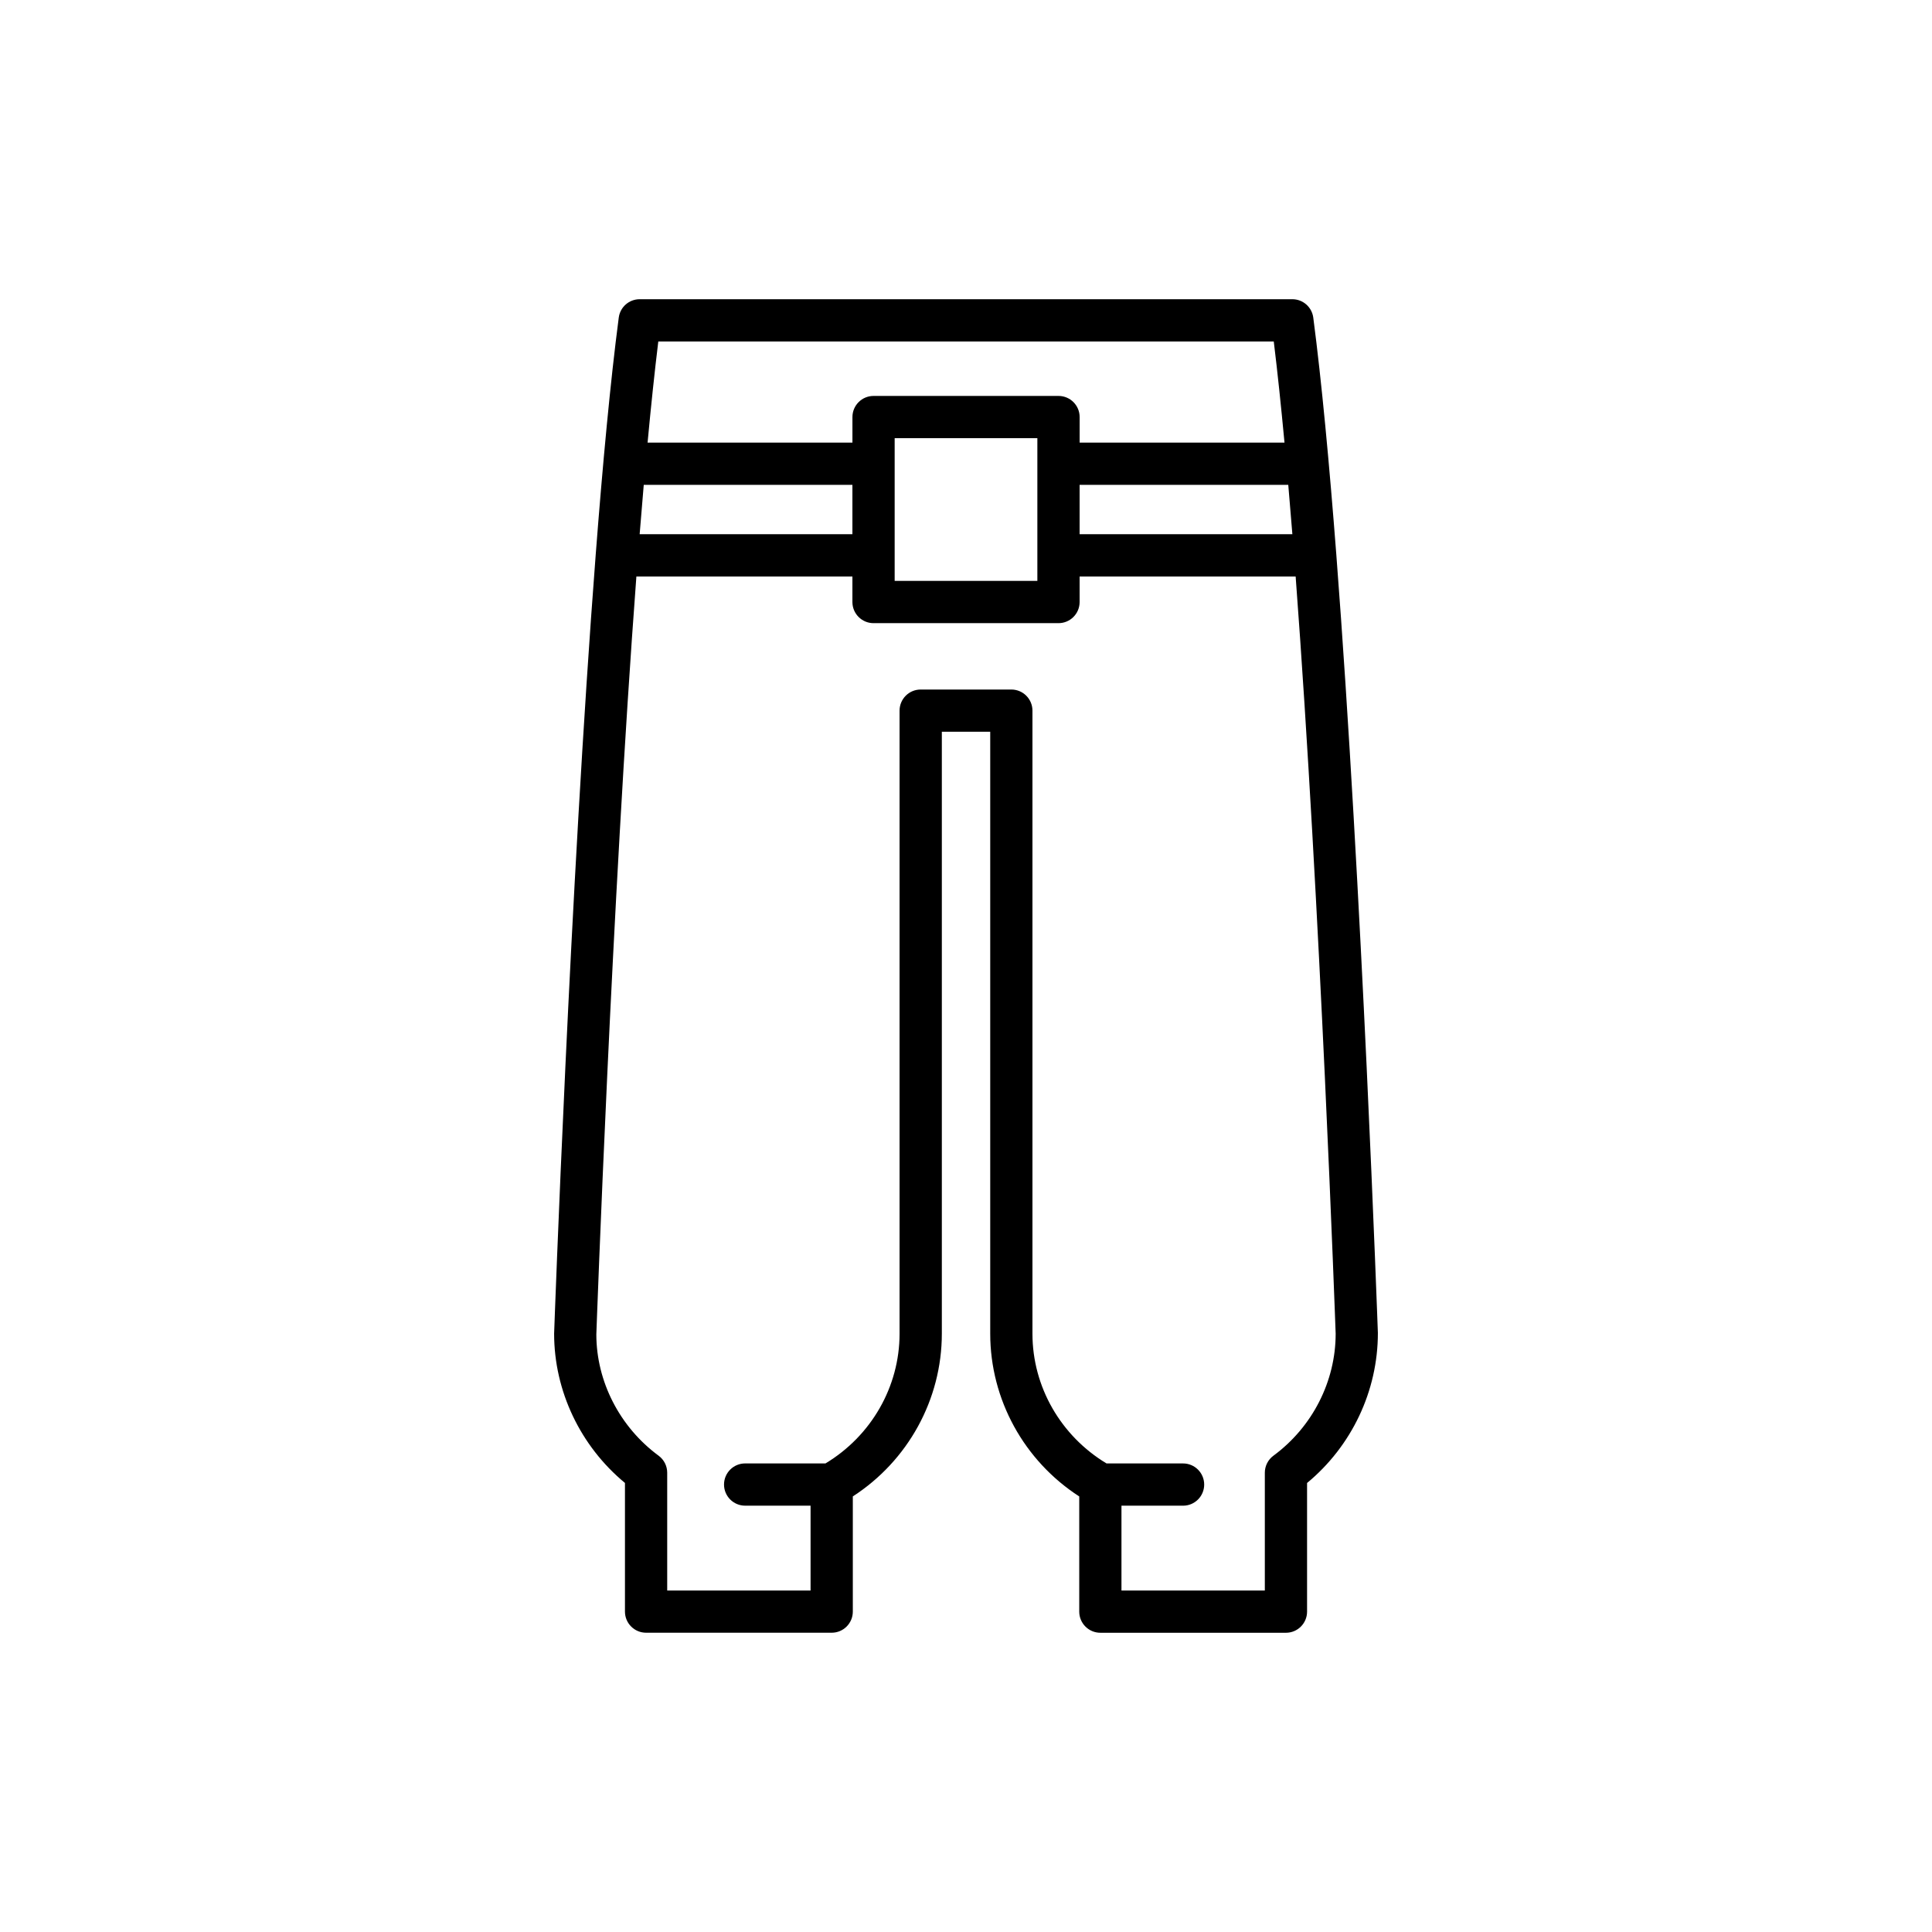 <?xml version="1.0" encoding="UTF-8"?>
<!-- Uploaded to: ICON Repo, www.iconrepo.com, Generator: ICON Repo Mixer Tools -->
<svg fill="#000000" width="800px" height="800px" version="1.1" viewBox="144 144 512 512" xmlns="http://www.w3.org/2000/svg">
 <path d="m435.6 576.7h49.188c3.094 0 5.598-2.508 5.598-5.598v-34.094c11.801-9.758 18.773-24.355 18.766-39.766-0.051-1.488-4.223-118-11-206.07v-0.004-0.008c-1.855-24.105-3.906-46.098-6.121-62.992-0.367-2.789-2.738-4.871-5.547-4.871h-172.96c-2.809 0-5.184 2.082-5.547 4.871-2.215 16.895-4.266 38.883-6.121 62.988v0.008 0.004c-6.781 88.07-10.953 204.62-11.008 206.26 0 15.227 6.969 29.812 18.773 39.57v34.094c0 3.09 2.504 5.598 5.598 5.598h49.188c3.094 0 5.598-2.508 5.598-5.598v-30.523c14.629-9.461 23.59-25.699 23.59-43.145v-159.51h12.824v159.52c0 17.441 8.961 33.68 23.59 43.141v30.527c0 3.09 2.504 5.598 5.598 5.598zm50.891-291.13h-56.383v-13.082h55.297c0.367 4.266 0.73 8.625 1.086 13.082zm-168.04-51.074h163.11c0.984 8.027 1.93 17.07 2.844 26.797h-54.289v-6.769c0-3.09-2.504-5.598-5.598-5.598h-49.016c-3.094 0-5.598 2.508-5.598 5.598v6.769h-54.289c0.91-9.727 1.859-18.77 2.84-26.797zm100.46 25.625v37.82l-37.816-0.004v-37.82zm-104.31 12.367h55.297v13.082h-56.383c0.355-4.457 0.715-8.816 1.086-13.082zm103.01 224.95v-165.11c0-3.09-2.504-5.598-5.598-5.598h-24.02c-3.094 0-5.598 2.508-5.598 5.598v165.11c0 14.07-7.512 27.094-19.629 34.383h-21.293c-3.094 0-5.598 2.508-5.598 5.598 0 3.09 2.504 5.598 5.598 5.598h17.336v22.488h-37.992v-31.227c0-1.781-0.848-3.453-2.281-4.508-10.328-7.606-16.492-19.695-16.5-32.137 0.051-1.457 4.074-113.77 10.613-200.86h57.25v6.769c0 3.09 2.504 5.598 5.598 5.598h49.016c3.094 0 5.598-2.508 5.598-5.598v-6.769h57.25c6.539 87.086 10.559 199.36 10.605 200.67 0 12.641-6.168 24.727-16.492 32.332-1.434 1.055-2.281 2.727-2.281 4.508v31.227h-37.992v-22.488h16.324c3.094 0 5.598-2.508 5.598-5.598 0-3.09-2.504-5.598-5.598-5.598h-20.281c-12.121-7.293-19.633-20.316-19.633-34.383z"/>
</svg>